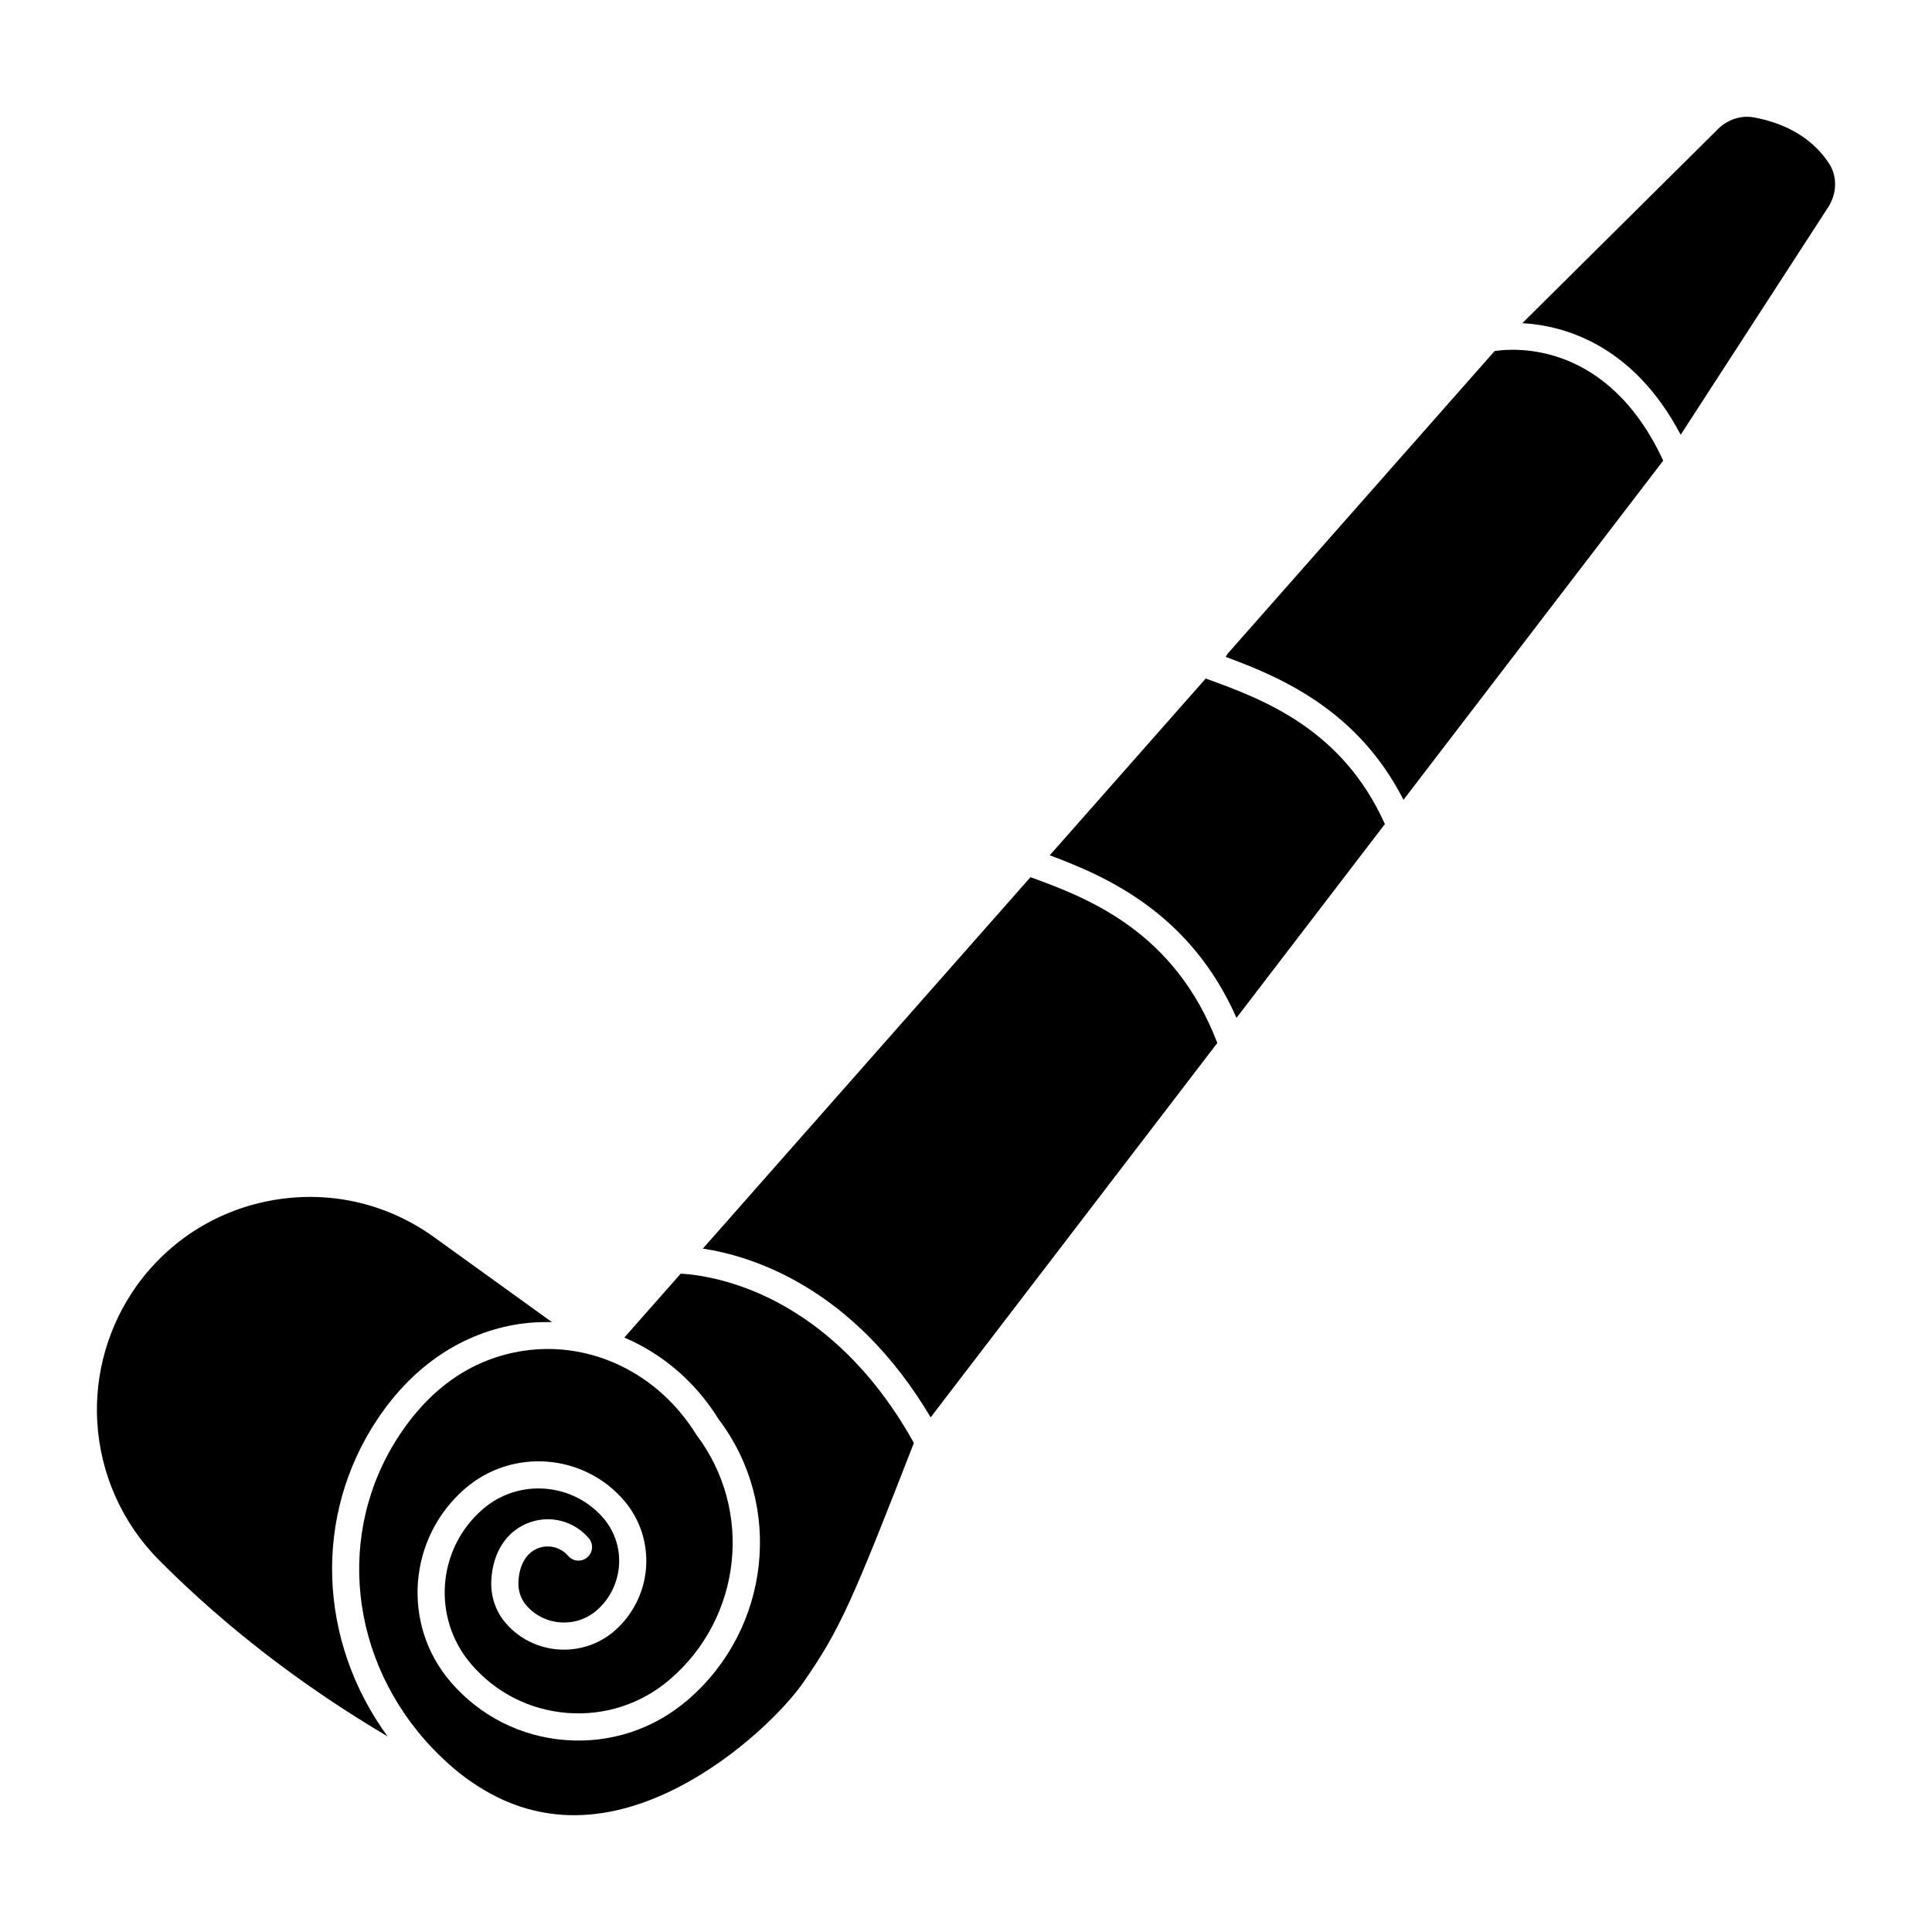 <?xml version="1.0" encoding="UTF-8"?>
<!-- Uploaded to: ICON Repo, www.iconrepo.com, Generator: ICON Repo Mixer Tools -->
<svg fill="#000000" width="800px" height="800px" version="1.1" viewBox="144 144 512 512" xmlns="http://www.w3.org/2000/svg">
 <g>
  <path d="m417.09 376.46-86.828 98.43c12.949 1.965 39.914 10.227 60.371 44.723l75.969-99.215c-11.254-29.418-33.867-38.27-49.512-43.938z"/>
  <path d="m244.05 520.06c9.5-14.207 22.527-22.922 37.684-25.207 2.856-0.426 5.707-0.531 8.543-0.473l-31.277-22.543c-12.227-8.805-27.152-12.32-42.023-9.887-14.867 2.426-27.91 10.504-36.719 22.734-7.523 10.504-11.246 23.363-10.48 36.207 0.824 13.789 6.637 26.773 16.367 36.562 17.609 17.688 37.922 33.328 60.566 46.707-18.371-25.195-19.836-58.387-2.66-84.102z"/>
  <path d="m463.52 323.82-41.324 46.844c15.301 5.68 37.312 15.488 49.488 43.082l39.324-51.355c-11.25-25.051-31.879-32.98-47.488-38.57z"/>
  <path d="m540.09 237.03-70.836 80.301-0.426 0.758c15.074 5.523 35.105 14.324 47.113 37.871l68.828-89.887c-14.703-31.711-39.371-29.859-44.68-29.043z"/>
  <path d="m345.46 486.91c-9.844-4.348-17.891-5.211-21.059-5.383l-14.902 16.891c-0.016 0.016-0.027 0.031-0.043 0.047 10.082 4.297 18.914 11.773 25.035 21.723 17.25 22.723 13.711 55.496-8.258 74.328-9.023 7.754-20.527 11.535-32.402 10.613-11.871-0.91-22.68-6.391-30.434-15.434-13.051-15.219-11.285-38.223 3.941-51.281 12.461-10.676 31.316-9.227 42.027 3.227 8.812 10.262 7.637 25.812-2.629 34.66-8.57 7.285-21.457 6.293-28.75-2.207-2.621-3.059-3.969-7.027-3.789-11.176 0.328-7.598 4.168-13.395 10.281-15.504 5.594-1.938 11.699-0.273 15.555 4.227 1.293 1.508 1.117 3.781-0.395 5.074-1.508 1.293-3.781 1.117-5.074-0.395-1.891-2.203-4.992-3.055-7.738-2.106-3.258 1.125-5.238 4.41-5.438 9.012-0.102 2.32 0.633 4.516 2.062 6.18 4.719 5.5 13.062 6.137 18.605 1.426 7.246-6.25 8.082-17.246 1.852-24.504-8.125-9.449-22.43-10.551-31.887-2.453-12.211 10.473-13.629 28.926-3.16 41.133 6.5 7.582 15.566 12.18 25.516 12.941 9.969 0.762 19.598-2.398 27.164-8.898 19.086-16.359 22.168-44.824 7.016-64.809-10.047-16.301-27.938-24.938-45.766-22.273-13.277 2-24.305 9.434-32.766 22.086-17.285 25.883-13.609 60.27 8.934 83.613 3.383 3.484 6.672 6.301 10.043 8.598 0.074 0.047 0.152 0.094 0.227 0.145 16.184 11.074 34.504 11.504 54.449 1.277 15.82-8.109 28.484-21.023 33.141-27.727 9.773-14.078 12.922-21.312 29.371-63.559-13.012-23.457-29.27-34.434-40.73-39.492z"/>
  <path d="m608.76 175.11c-3.371-0.609-6.898 0.539-9.457 3.07l-51.867 51.457c11.227 0.648 29.406 5.773 41.965 29.578l39.07-60.277c2.359-3.637 2.469-8.18 0.273-11.566-5.234-8.09-13.758-11.133-19.984-12.262z"/>
 </g>
</svg>